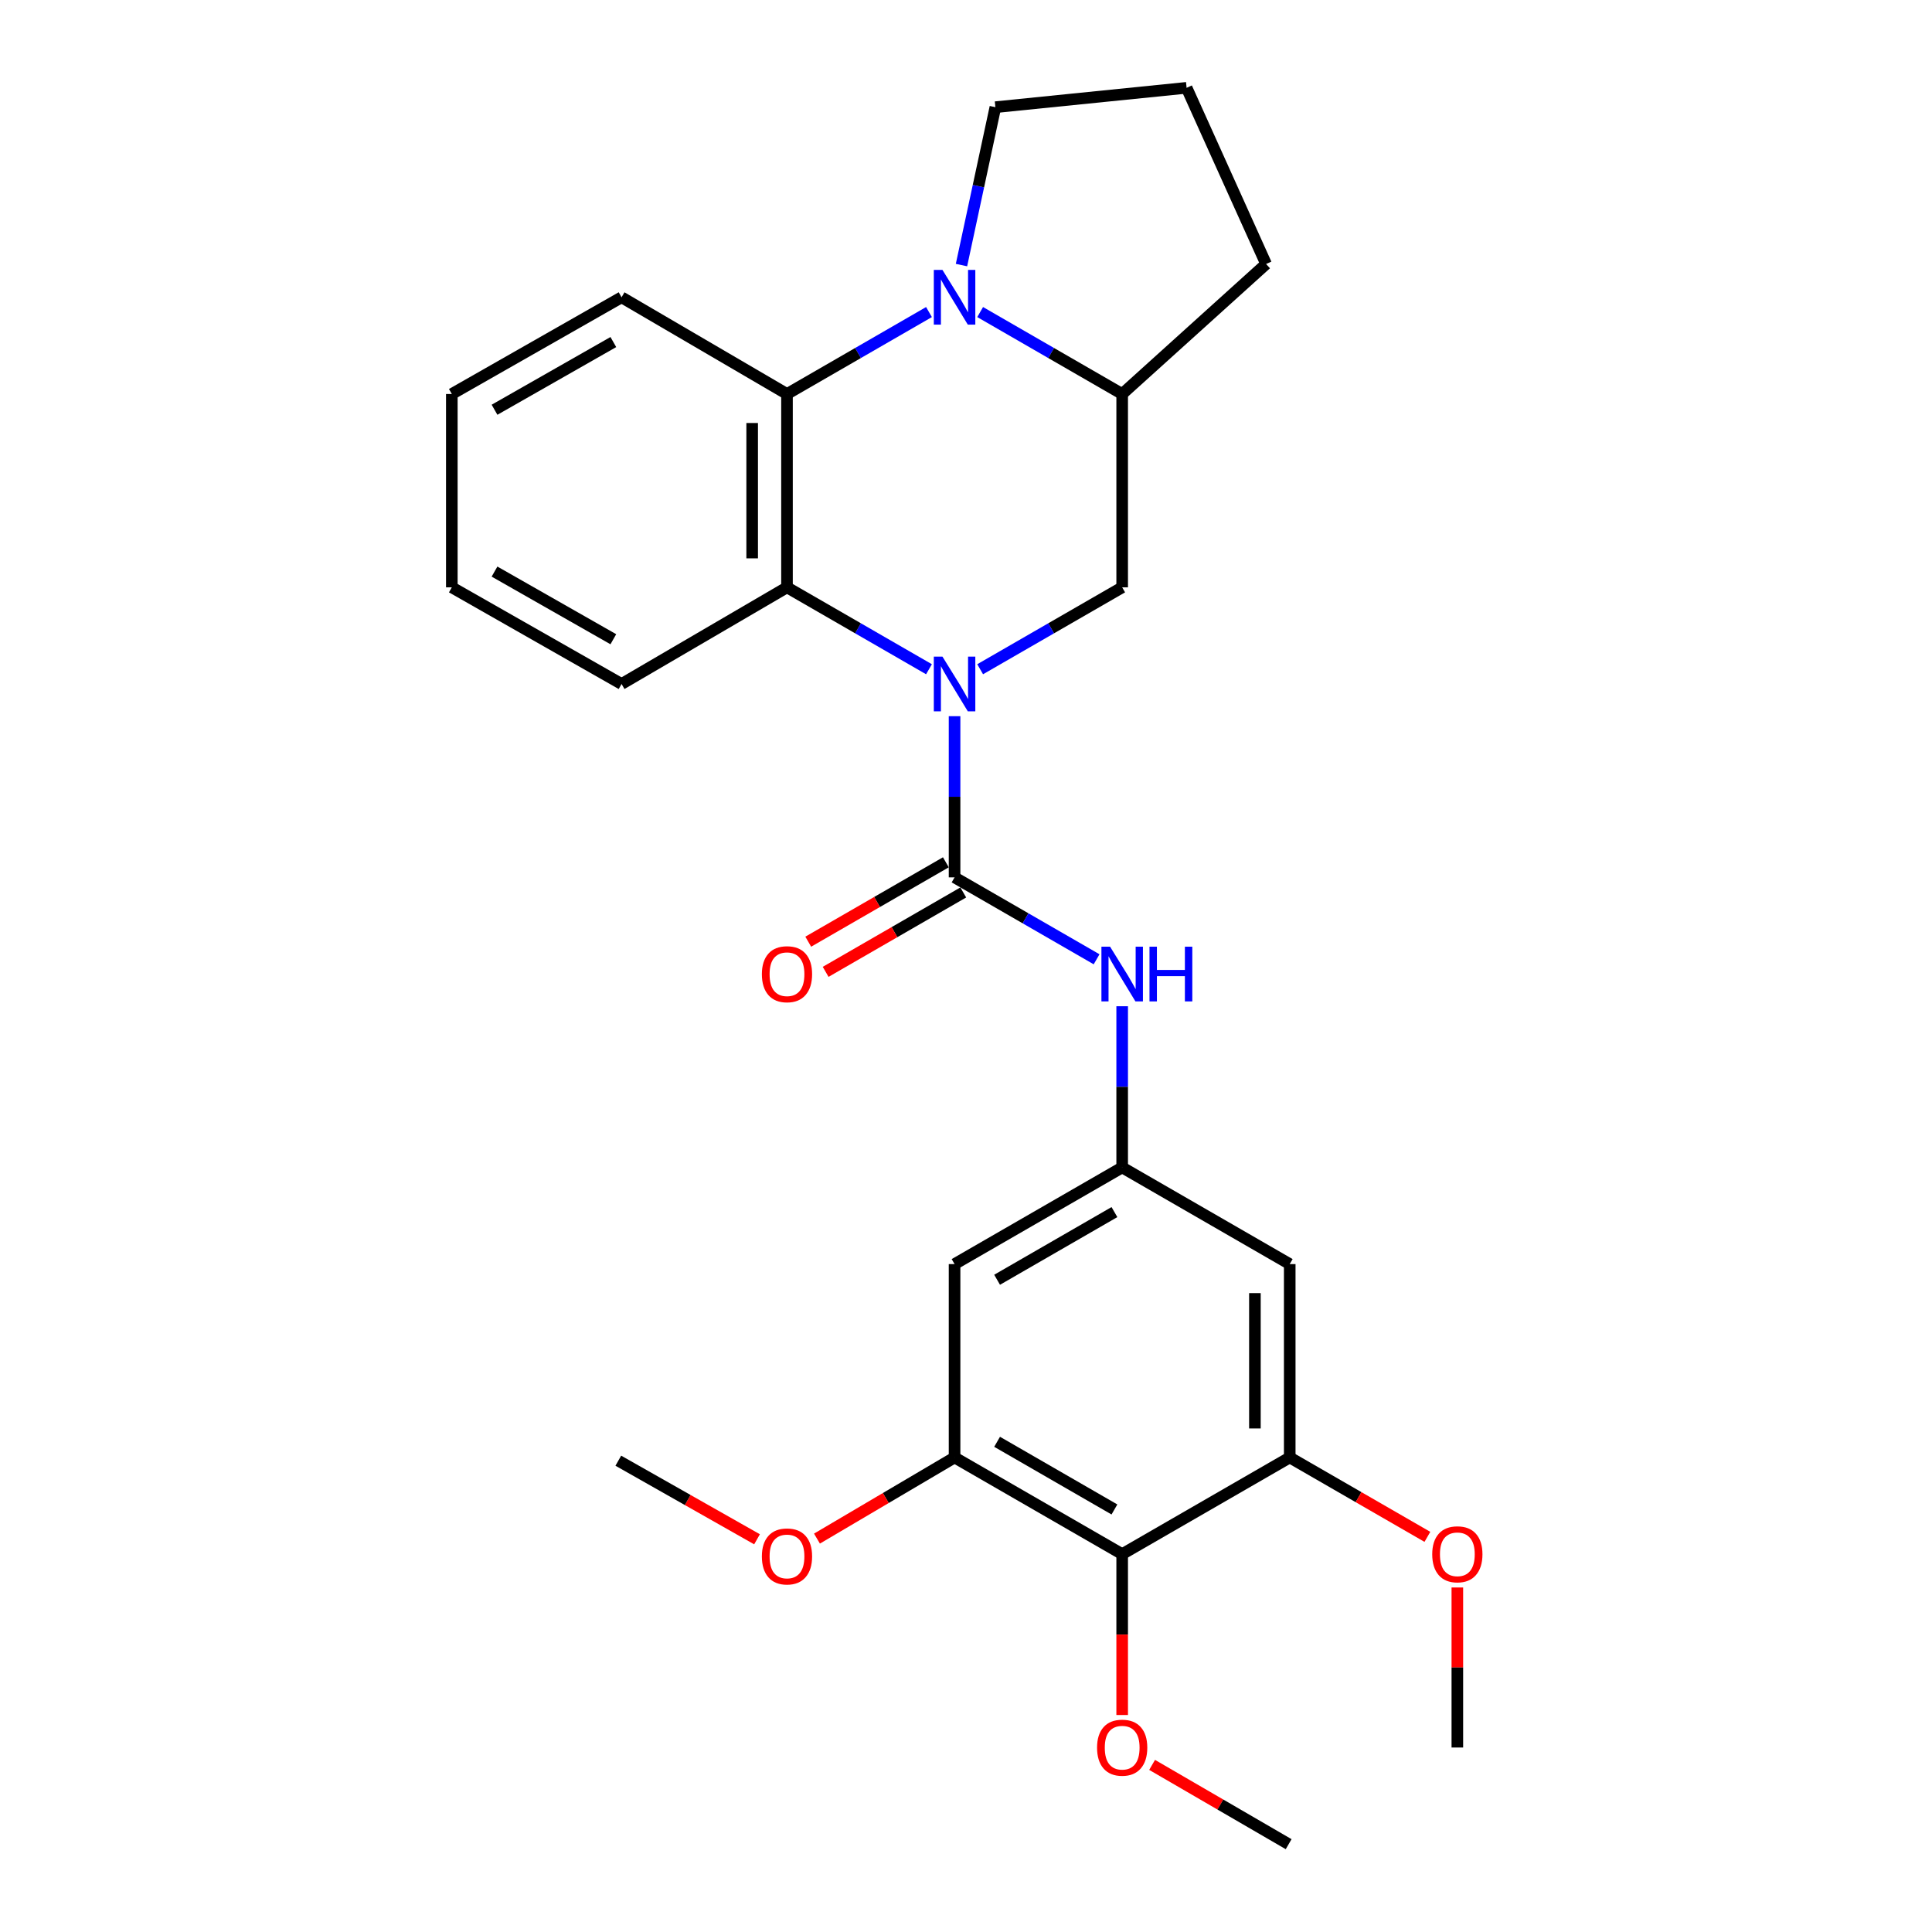 <?xml version='1.0' encoding='iso-8859-1'?>
<svg version='1.1' baseProfile='full'
              xmlns='http://www.w3.org/2000/svg'
                      xmlns:rdkit='http://www.rdkit.org/xml'
                      xmlns:xlink='http://www.w3.org/1999/xlink'
                  xml:space='preserve'
width='1000px' height='1000px' viewBox='0 0 1000 1000'>
<!-- END OF HEADER -->
<rect style='opacity:1.0;fill:#FFFFFF;stroke:none' width='1000' height='1000' x='0' y='0'> </rect>
<path class='bond-0' d='M 494.081,370.698 L 494.081,412.413' style='fill:none;fill-rule:evenodd;stroke:#0000FF;stroke-width:6px;stroke-linecap:butt;stroke-linejoin:miter;stroke-opacity:1' />
<path class='bond-0' d='M 494.081,412.413 L 494.081,454.129' style='fill:none;fill-rule:evenodd;stroke:#000000;stroke-width:6px;stroke-linecap:butt;stroke-linejoin:miter;stroke-opacity:1' />
<path class='bond-2' d='M 480.838,346.397 L 444.092,325.203' style='fill:none;fill-rule:evenodd;stroke:#0000FF;stroke-width:6px;stroke-linecap:butt;stroke-linejoin:miter;stroke-opacity:1' />
<path class='bond-2' d='M 444.092,325.203 L 407.345,304.009' style='fill:none;fill-rule:evenodd;stroke:#000000;stroke-width:6px;stroke-linecap:butt;stroke-linejoin:miter;stroke-opacity:1' />
<path class='bond-4' d='M 507.325,346.399 L 544.08,325.204' style='fill:none;fill-rule:evenodd;stroke:#0000FF;stroke-width:6px;stroke-linecap:butt;stroke-linejoin:miter;stroke-opacity:1' />
<path class='bond-4' d='M 544.08,325.204 L 580.836,304.009' style='fill:none;fill-rule:evenodd;stroke:#000000;stroke-width:6px;stroke-linecap:butt;stroke-linejoin:miter;stroke-opacity:1' />
<path class='bond-7' d='M 494.081,454.129 L 530.837,475.328' style='fill:none;fill-rule:evenodd;stroke:#000000;stroke-width:6px;stroke-linecap:butt;stroke-linejoin:miter;stroke-opacity:1' />
<path class='bond-7' d='M 530.837,475.328 L 567.593,496.527' style='fill:none;fill-rule:evenodd;stroke:#0000FF;stroke-width:6px;stroke-linecap:butt;stroke-linejoin:miter;stroke-opacity:1' />
<path class='bond-13' d='M 489.578,446.323 L 453.962,466.869' style='fill:none;fill-rule:evenodd;stroke:#000000;stroke-width:6px;stroke-linecap:butt;stroke-linejoin:miter;stroke-opacity:1' />
<path class='bond-13' d='M 453.962,466.869 L 418.345,487.416' style='fill:none;fill-rule:evenodd;stroke:#FF0000;stroke-width:6px;stroke-linecap:butt;stroke-linejoin:miter;stroke-opacity:1' />
<path class='bond-13' d='M 498.584,461.935 L 462.968,482.482' style='fill:none;fill-rule:evenodd;stroke:#000000;stroke-width:6px;stroke-linecap:butt;stroke-linejoin:miter;stroke-opacity:1' />
<path class='bond-13' d='M 462.968,482.482 L 427.352,503.028' style='fill:none;fill-rule:evenodd;stroke:#FF0000;stroke-width:6px;stroke-linecap:butt;stroke-linejoin:miter;stroke-opacity:1' />
<path class='bond-1' d='M 507.325,161.521 L 544.081,182.728' style='fill:none;fill-rule:evenodd;stroke:#0000FF;stroke-width:6px;stroke-linecap:butt;stroke-linejoin:miter;stroke-opacity:1' />
<path class='bond-1' d='M 544.081,182.728 L 580.836,203.936' style='fill:none;fill-rule:evenodd;stroke:#000000;stroke-width:6px;stroke-linecap:butt;stroke-linejoin:miter;stroke-opacity:1' />
<path class='bond-14' d='M 497.661,137.203 L 506.435,96.34' style='fill:none;fill-rule:evenodd;stroke:#0000FF;stroke-width:6px;stroke-linecap:butt;stroke-linejoin:miter;stroke-opacity:1' />
<path class='bond-14' d='M 506.435,96.34 L 515.209,55.478' style='fill:none;fill-rule:evenodd;stroke:#000000;stroke-width:6px;stroke-linecap:butt;stroke-linejoin:miter;stroke-opacity:1' />
<path class='bond-27' d='M 480.837,161.522 L 444.091,182.729' style='fill:none;fill-rule:evenodd;stroke:#0000FF;stroke-width:6px;stroke-linecap:butt;stroke-linejoin:miter;stroke-opacity:1' />
<path class='bond-27' d='M 444.091,182.729 L 407.345,203.936' style='fill:none;fill-rule:evenodd;stroke:#000000;stroke-width:6px;stroke-linecap:butt;stroke-linejoin:miter;stroke-opacity:1' />
<path class='bond-3' d='M 407.345,304.009 L 407.345,203.936' style='fill:none;fill-rule:evenodd;stroke:#000000;stroke-width:6px;stroke-linecap:butt;stroke-linejoin:miter;stroke-opacity:1' />
<path class='bond-3' d='M 389.321,288.998 L 389.321,218.947' style='fill:none;fill-rule:evenodd;stroke:#000000;stroke-width:6px;stroke-linecap:butt;stroke-linejoin:miter;stroke-opacity:1' />
<path class='bond-18' d='M 407.345,304.009 L 321.721,354.036' style='fill:none;fill-rule:evenodd;stroke:#000000;stroke-width:6px;stroke-linecap:butt;stroke-linejoin:miter;stroke-opacity:1' />
<path class='bond-19' d='M 407.345,203.936 L 321.721,153.879' style='fill:none;fill-rule:evenodd;stroke:#000000;stroke-width:6px;stroke-linecap:butt;stroke-linejoin:miter;stroke-opacity:1' />
<path class='bond-5' d='M 580.836,304.009 L 580.836,203.936' style='fill:none;fill-rule:evenodd;stroke:#000000;stroke-width:6px;stroke-linecap:butt;stroke-linejoin:miter;stroke-opacity:1' />
<path class='bond-20' d='M 580.836,203.936 L 655.326,136.646' style='fill:none;fill-rule:evenodd;stroke:#000000;stroke-width:6px;stroke-linecap:butt;stroke-linejoin:miter;stroke-opacity:1' />
<path class='bond-6' d='M 580.836,804.415 L 494.081,754.379' style='fill:none;fill-rule:evenodd;stroke:#000000;stroke-width:6px;stroke-linecap:butt;stroke-linejoin:miter;stroke-opacity:1' />
<path class='bond-6' d='M 576.828,781.297 L 516.099,746.271' style='fill:none;fill-rule:evenodd;stroke:#000000;stroke-width:6px;stroke-linecap:butt;stroke-linejoin:miter;stroke-opacity:1' />
<path class='bond-15' d='M 580.836,804.415 L 580.836,846.051' style='fill:none;fill-rule:evenodd;stroke:#000000;stroke-width:6px;stroke-linecap:butt;stroke-linejoin:miter;stroke-opacity:1' />
<path class='bond-15' d='M 580.836,846.051 L 580.836,887.686' style='fill:none;fill-rule:evenodd;stroke:#FF0000;stroke-width:6px;stroke-linecap:butt;stroke-linejoin:miter;stroke-opacity:1' />
<path class='bond-30' d='M 580.836,804.415 L 667.562,754.379' style='fill:none;fill-rule:evenodd;stroke:#000000;stroke-width:6px;stroke-linecap:butt;stroke-linejoin:miter;stroke-opacity:1' />
<path class='bond-10' d='M 580.836,520.828 L 580.836,562.543' style='fill:none;fill-rule:evenodd;stroke:#0000FF;stroke-width:6px;stroke-linecap:butt;stroke-linejoin:miter;stroke-opacity:1' />
<path class='bond-10' d='M 580.836,562.543 L 580.836,604.259' style='fill:none;fill-rule:evenodd;stroke:#000000;stroke-width:6px;stroke-linecap:butt;stroke-linejoin:miter;stroke-opacity:1' />
<path class='bond-8' d='M 667.562,754.379 L 667.562,654.296' style='fill:none;fill-rule:evenodd;stroke:#000000;stroke-width:6px;stroke-linecap:butt;stroke-linejoin:miter;stroke-opacity:1' />
<path class='bond-8' d='M 649.538,739.366 L 649.538,669.308' style='fill:none;fill-rule:evenodd;stroke:#000000;stroke-width:6px;stroke-linecap:butt;stroke-linejoin:miter;stroke-opacity:1' />
<path class='bond-16' d='M 667.562,754.379 L 703.188,774.926' style='fill:none;fill-rule:evenodd;stroke:#000000;stroke-width:6px;stroke-linecap:butt;stroke-linejoin:miter;stroke-opacity:1' />
<path class='bond-16' d='M 703.188,774.926 L 738.814,795.474' style='fill:none;fill-rule:evenodd;stroke:#FF0000;stroke-width:6px;stroke-linecap:butt;stroke-linejoin:miter;stroke-opacity:1' />
<path class='bond-9' d='M 494.081,754.379 L 494.081,654.296' style='fill:none;fill-rule:evenodd;stroke:#000000;stroke-width:6px;stroke-linecap:butt;stroke-linejoin:miter;stroke-opacity:1' />
<path class='bond-17' d='M 494.081,754.379 L 458.472,775.378' style='fill:none;fill-rule:evenodd;stroke:#000000;stroke-width:6px;stroke-linecap:butt;stroke-linejoin:miter;stroke-opacity:1' />
<path class='bond-17' d='M 458.472,775.378 L 422.863,796.376' style='fill:none;fill-rule:evenodd;stroke:#FF0000;stroke-width:6px;stroke-linecap:butt;stroke-linejoin:miter;stroke-opacity:1' />
<path class='bond-11' d='M 580.836,604.259 L 667.562,654.296' style='fill:none;fill-rule:evenodd;stroke:#000000;stroke-width:6px;stroke-linecap:butt;stroke-linejoin:miter;stroke-opacity:1' />
<path class='bond-12' d='M 580.836,604.259 L 494.081,654.296' style='fill:none;fill-rule:evenodd;stroke:#000000;stroke-width:6px;stroke-linecap:butt;stroke-linejoin:miter;stroke-opacity:1' />
<path class='bond-12' d='M 576.828,627.378 L 516.099,662.403' style='fill:none;fill-rule:evenodd;stroke:#000000;stroke-width:6px;stroke-linecap:butt;stroke-linejoin:miter;stroke-opacity:1' />
<path class='bond-28' d='M 515.209,55.478 L 614.181,45.455' style='fill:none;fill-rule:evenodd;stroke:#000000;stroke-width:6px;stroke-linecap:butt;stroke-linejoin:miter;stroke-opacity:1' />
<path class='bond-22' d='M 596.327,913.505 L 631.664,934.025' style='fill:none;fill-rule:evenodd;stroke:#FF0000;stroke-width:6px;stroke-linecap:butt;stroke-linejoin:miter;stroke-opacity:1' />
<path class='bond-22' d='M 631.664,934.025 L 667.001,954.545' style='fill:none;fill-rule:evenodd;stroke:#000000;stroke-width:6px;stroke-linecap:butt;stroke-linejoin:miter;stroke-opacity:1' />
<path class='bond-23' d='M 754.318,821.678 L 754.318,863.093' style='fill:none;fill-rule:evenodd;stroke:#FF0000;stroke-width:6px;stroke-linecap:butt;stroke-linejoin:miter;stroke-opacity:1' />
<path class='bond-23' d='M 754.318,863.093 L 754.318,904.509' style='fill:none;fill-rule:evenodd;stroke:#000000;stroke-width:6px;stroke-linecap:butt;stroke-linejoin:miter;stroke-opacity:1' />
<path class='bond-24' d='M 391.837,796.738 L 355.938,776.395' style='fill:none;fill-rule:evenodd;stroke:#FF0000;stroke-width:6px;stroke-linecap:butt;stroke-linejoin:miter;stroke-opacity:1' />
<path class='bond-24' d='M 355.938,776.395 L 320.039,756.051' style='fill:none;fill-rule:evenodd;stroke:#000000;stroke-width:6px;stroke-linecap:butt;stroke-linejoin:miter;stroke-opacity:1' />
<path class='bond-26' d='M 321.721,354.036 L 233.864,304.009' style='fill:none;fill-rule:evenodd;stroke:#000000;stroke-width:6px;stroke-linecap:butt;stroke-linejoin:miter;stroke-opacity:1' />
<path class='bond-26' d='M 317.461,330.869 L 255.961,295.85' style='fill:none;fill-rule:evenodd;stroke:#000000;stroke-width:6px;stroke-linecap:butt;stroke-linejoin:miter;stroke-opacity:1' />
<path class='bond-29' d='M 321.721,153.879 L 233.864,203.936' style='fill:none;fill-rule:evenodd;stroke:#000000;stroke-width:6px;stroke-linecap:butt;stroke-linejoin:miter;stroke-opacity:1' />
<path class='bond-29' d='M 317.465,177.048 L 255.965,212.088' style='fill:none;fill-rule:evenodd;stroke:#000000;stroke-width:6px;stroke-linecap:butt;stroke-linejoin:miter;stroke-opacity:1' />
<path class='bond-21' d='M 655.326,136.646 L 614.181,45.455' style='fill:none;fill-rule:evenodd;stroke:#000000;stroke-width:6px;stroke-linecap:butt;stroke-linejoin:miter;stroke-opacity:1' />
<path class='bond-25' d='M 233.864,203.936 L 233.864,304.009' style='fill:none;fill-rule:evenodd;stroke:#000000;stroke-width:6px;stroke-linecap:butt;stroke-linejoin:miter;stroke-opacity:1' />
<path  class='atom-0' d='M 487.821 339.876
L 497.101 354.876
Q 498.021 356.356, 499.501 359.036
Q 500.981 361.716, 501.061 361.876
L 501.061 339.876
L 504.821 339.876
L 504.821 368.196
L 500.941 368.196
L 490.981 351.796
Q 489.821 349.876, 488.581 347.676
Q 487.381 345.476, 487.021 344.796
L 487.021 368.196
L 483.341 368.196
L 483.341 339.876
L 487.821 339.876
' fill='#0000FF'/>
<path  class='atom-2' d='M 487.821 139.719
L 497.101 154.719
Q 498.021 156.199, 499.501 158.879
Q 500.981 161.559, 501.061 161.719
L 501.061 139.719
L 504.821 139.719
L 504.821 168.039
L 500.941 168.039
L 490.981 151.639
Q 489.821 149.719, 488.581 147.519
Q 487.381 145.319, 487.021 144.639
L 487.021 168.039
L 483.341 168.039
L 483.341 139.719
L 487.821 139.719
' fill='#0000FF'/>
<path  class='atom-8' d='M 574.576 490.006
L 583.856 505.006
Q 584.776 506.486, 586.256 509.166
Q 587.736 511.846, 587.816 512.006
L 587.816 490.006
L 591.576 490.006
L 591.576 518.326
L 587.696 518.326
L 577.736 501.926
Q 576.576 500.006, 575.336 497.806
Q 574.136 495.606, 573.776 494.926
L 573.776 518.326
L 570.096 518.326
L 570.096 490.006
L 574.576 490.006
' fill='#0000FF'/>
<path  class='atom-8' d='M 594.976 490.006
L 598.816 490.006
L 598.816 502.046
L 613.296 502.046
L 613.296 490.006
L 617.136 490.006
L 617.136 518.326
L 613.296 518.326
L 613.296 505.246
L 598.816 505.246
L 598.816 518.326
L 594.976 518.326
L 594.976 490.006
' fill='#0000FF'/>
<path  class='atom-14' d='M 394.345 504.246
Q 394.345 497.446, 397.705 493.646
Q 401.065 489.846, 407.345 489.846
Q 413.625 489.846, 416.985 493.646
Q 420.345 497.446, 420.345 504.246
Q 420.345 511.126, 416.945 515.046
Q 413.545 518.926, 407.345 518.926
Q 401.105 518.926, 397.705 515.046
Q 394.345 511.166, 394.345 504.246
M 407.345 515.726
Q 411.665 515.726, 413.985 512.846
Q 416.345 509.926, 416.345 504.246
Q 416.345 498.686, 413.985 495.886
Q 411.665 493.046, 407.345 493.046
Q 403.025 493.046, 400.665 495.846
Q 398.345 498.646, 398.345 504.246
Q 398.345 509.966, 400.665 512.846
Q 403.025 515.726, 407.345 515.726
' fill='#FF0000'/>
<path  class='atom-16' d='M 567.836 904.589
Q 567.836 897.789, 571.196 893.989
Q 574.556 890.189, 580.836 890.189
Q 587.116 890.189, 590.476 893.989
Q 593.836 897.789, 593.836 904.589
Q 593.836 911.469, 590.436 915.389
Q 587.036 919.269, 580.836 919.269
Q 574.596 919.269, 571.196 915.389
Q 567.836 911.509, 567.836 904.589
M 580.836 916.069
Q 585.156 916.069, 587.476 913.189
Q 589.836 910.269, 589.836 904.589
Q 589.836 899.029, 587.476 896.229
Q 585.156 893.389, 580.836 893.389
Q 576.516 893.389, 574.156 896.189
Q 571.836 898.989, 571.836 904.589
Q 571.836 910.309, 574.156 913.189
Q 576.516 916.069, 580.836 916.069
' fill='#FF0000'/>
<path  class='atom-17' d='M 741.318 804.495
Q 741.318 797.695, 744.678 793.895
Q 748.038 790.095, 754.318 790.095
Q 760.598 790.095, 763.958 793.895
Q 767.318 797.695, 767.318 804.495
Q 767.318 811.375, 763.918 815.295
Q 760.518 819.175, 754.318 819.175
Q 748.078 819.175, 744.678 815.295
Q 741.318 811.415, 741.318 804.495
M 754.318 815.975
Q 758.638 815.975, 760.958 813.095
Q 763.318 810.175, 763.318 804.495
Q 763.318 798.935, 760.958 796.135
Q 758.638 793.295, 754.318 793.295
Q 749.998 793.295, 747.638 796.095
Q 745.318 798.895, 745.318 804.495
Q 745.318 810.215, 747.638 813.095
Q 749.998 815.975, 754.318 815.975
' fill='#FF0000'/>
<path  class='atom-18' d='M 394.345 805.607
Q 394.345 798.807, 397.705 795.007
Q 401.065 791.207, 407.345 791.207
Q 413.625 791.207, 416.985 795.007
Q 420.345 798.807, 420.345 805.607
Q 420.345 812.487, 416.945 816.407
Q 413.545 820.287, 407.345 820.287
Q 401.105 820.287, 397.705 816.407
Q 394.345 812.527, 394.345 805.607
M 407.345 817.087
Q 411.665 817.087, 413.985 814.207
Q 416.345 811.287, 416.345 805.607
Q 416.345 800.047, 413.985 797.247
Q 411.665 794.407, 407.345 794.407
Q 403.025 794.407, 400.665 797.207
Q 398.345 800.007, 398.345 805.607
Q 398.345 811.327, 400.665 814.207
Q 403.025 817.087, 407.345 817.087
' fill='#FF0000'/>
</svg>
